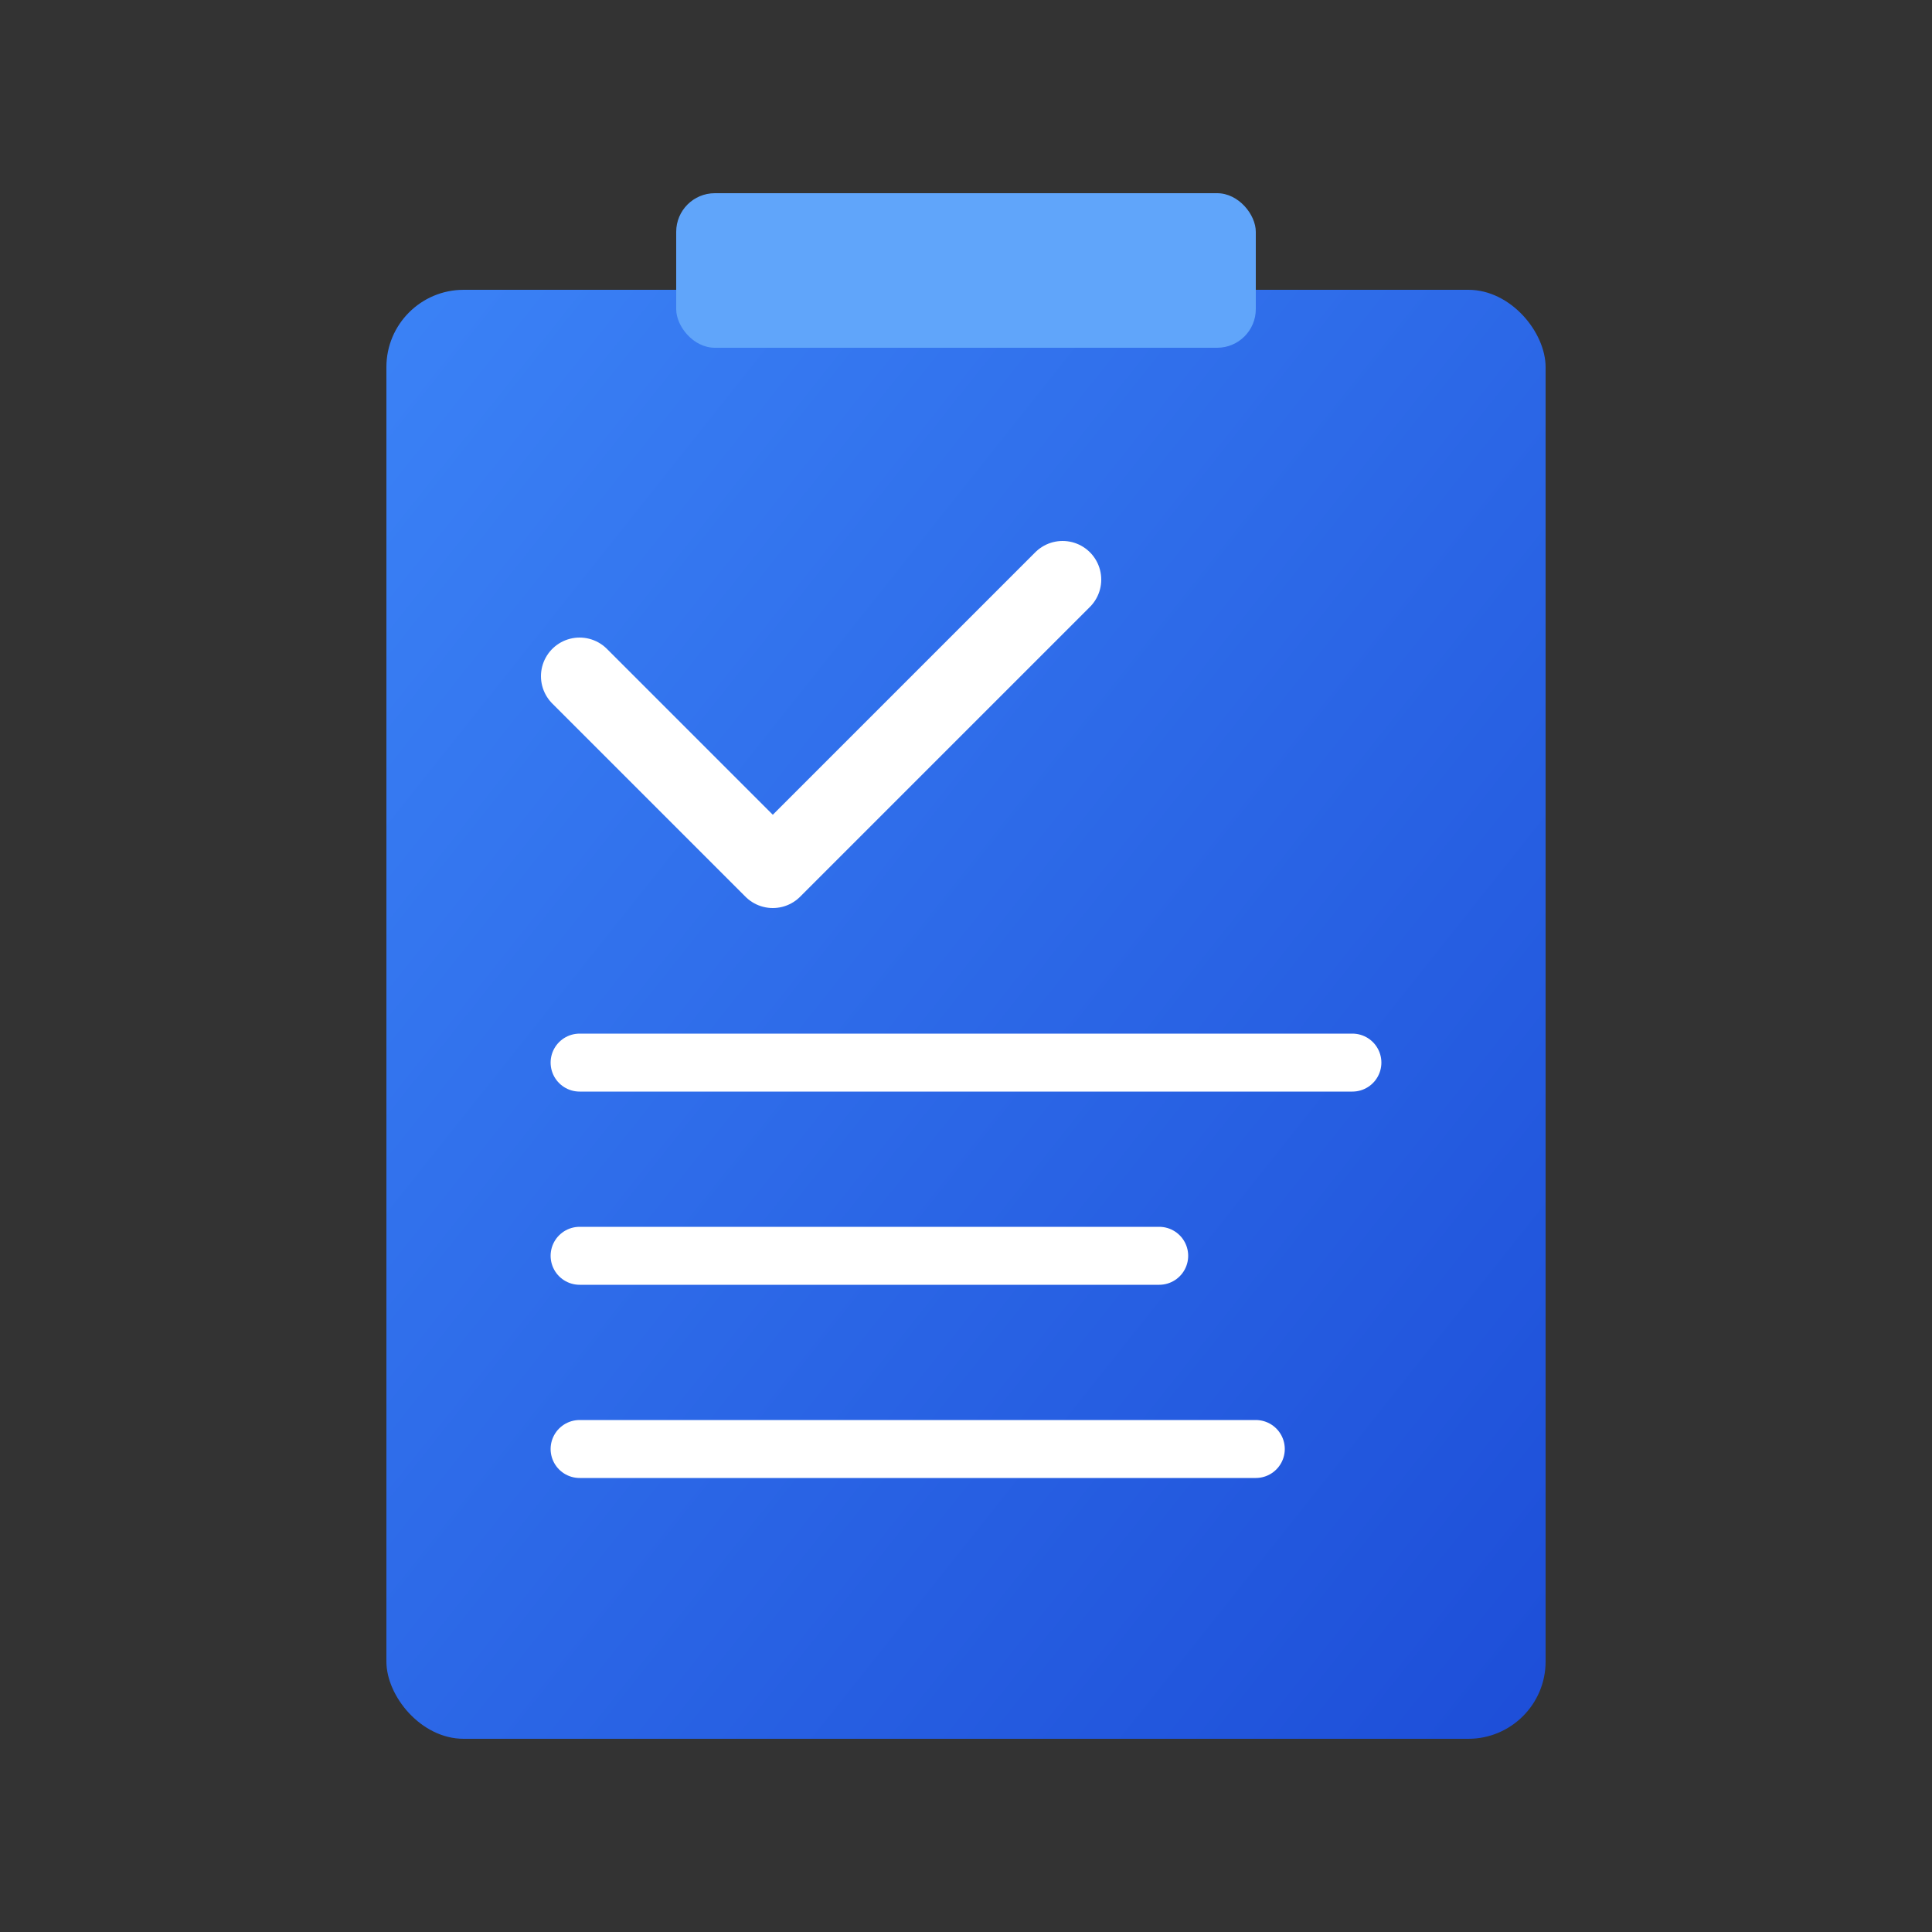 <svg xmlns="http://www.w3.org/2000/svg" viewBox="0 0 100 100">
  <rect x="0" y="0" width="100" height="100" fill="#333333" stroke="none"/>
  <defs>
    <linearGradient id="grad" x1="0%" y1="0%" x2="100%" y2="100%">
      <stop offset="0%" style="stop-color:#3B82F6;stop-opacity:1" />
      <stop offset="100%" style="stop-color:#1D4ED8;stop-opacity:1" />
    </linearGradient>
  </defs>
  <!-- Clipboard background -->
  <rect x="20" y="15" width="60" height="75" rx="4" fill="url(#grad)"/>
  <!-- Clipboard clip -->
  <rect x="35" y="10" width="30" height="8" rx="2" fill="#60A5FA"/>
  <!-- Checkmark lines -->
  <path d="M 30 35 L 40 45 L 55 30" stroke="white" stroke-width="4" stroke-linecap="round" stroke-linejoin="round" fill="none"/>
  <line x1="30" y1="55" x2="70" y2="55" stroke="white" stroke-width="3" stroke-linecap="round"/>
  <line x1="30" y1="65" x2="60" y2="65" stroke="white" stroke-width="3" stroke-linecap="round"/>
  <line x1="30" y1="75" x2="65" y2="75" stroke="white" stroke-width="3" stroke-linecap="round"/>
</svg>
